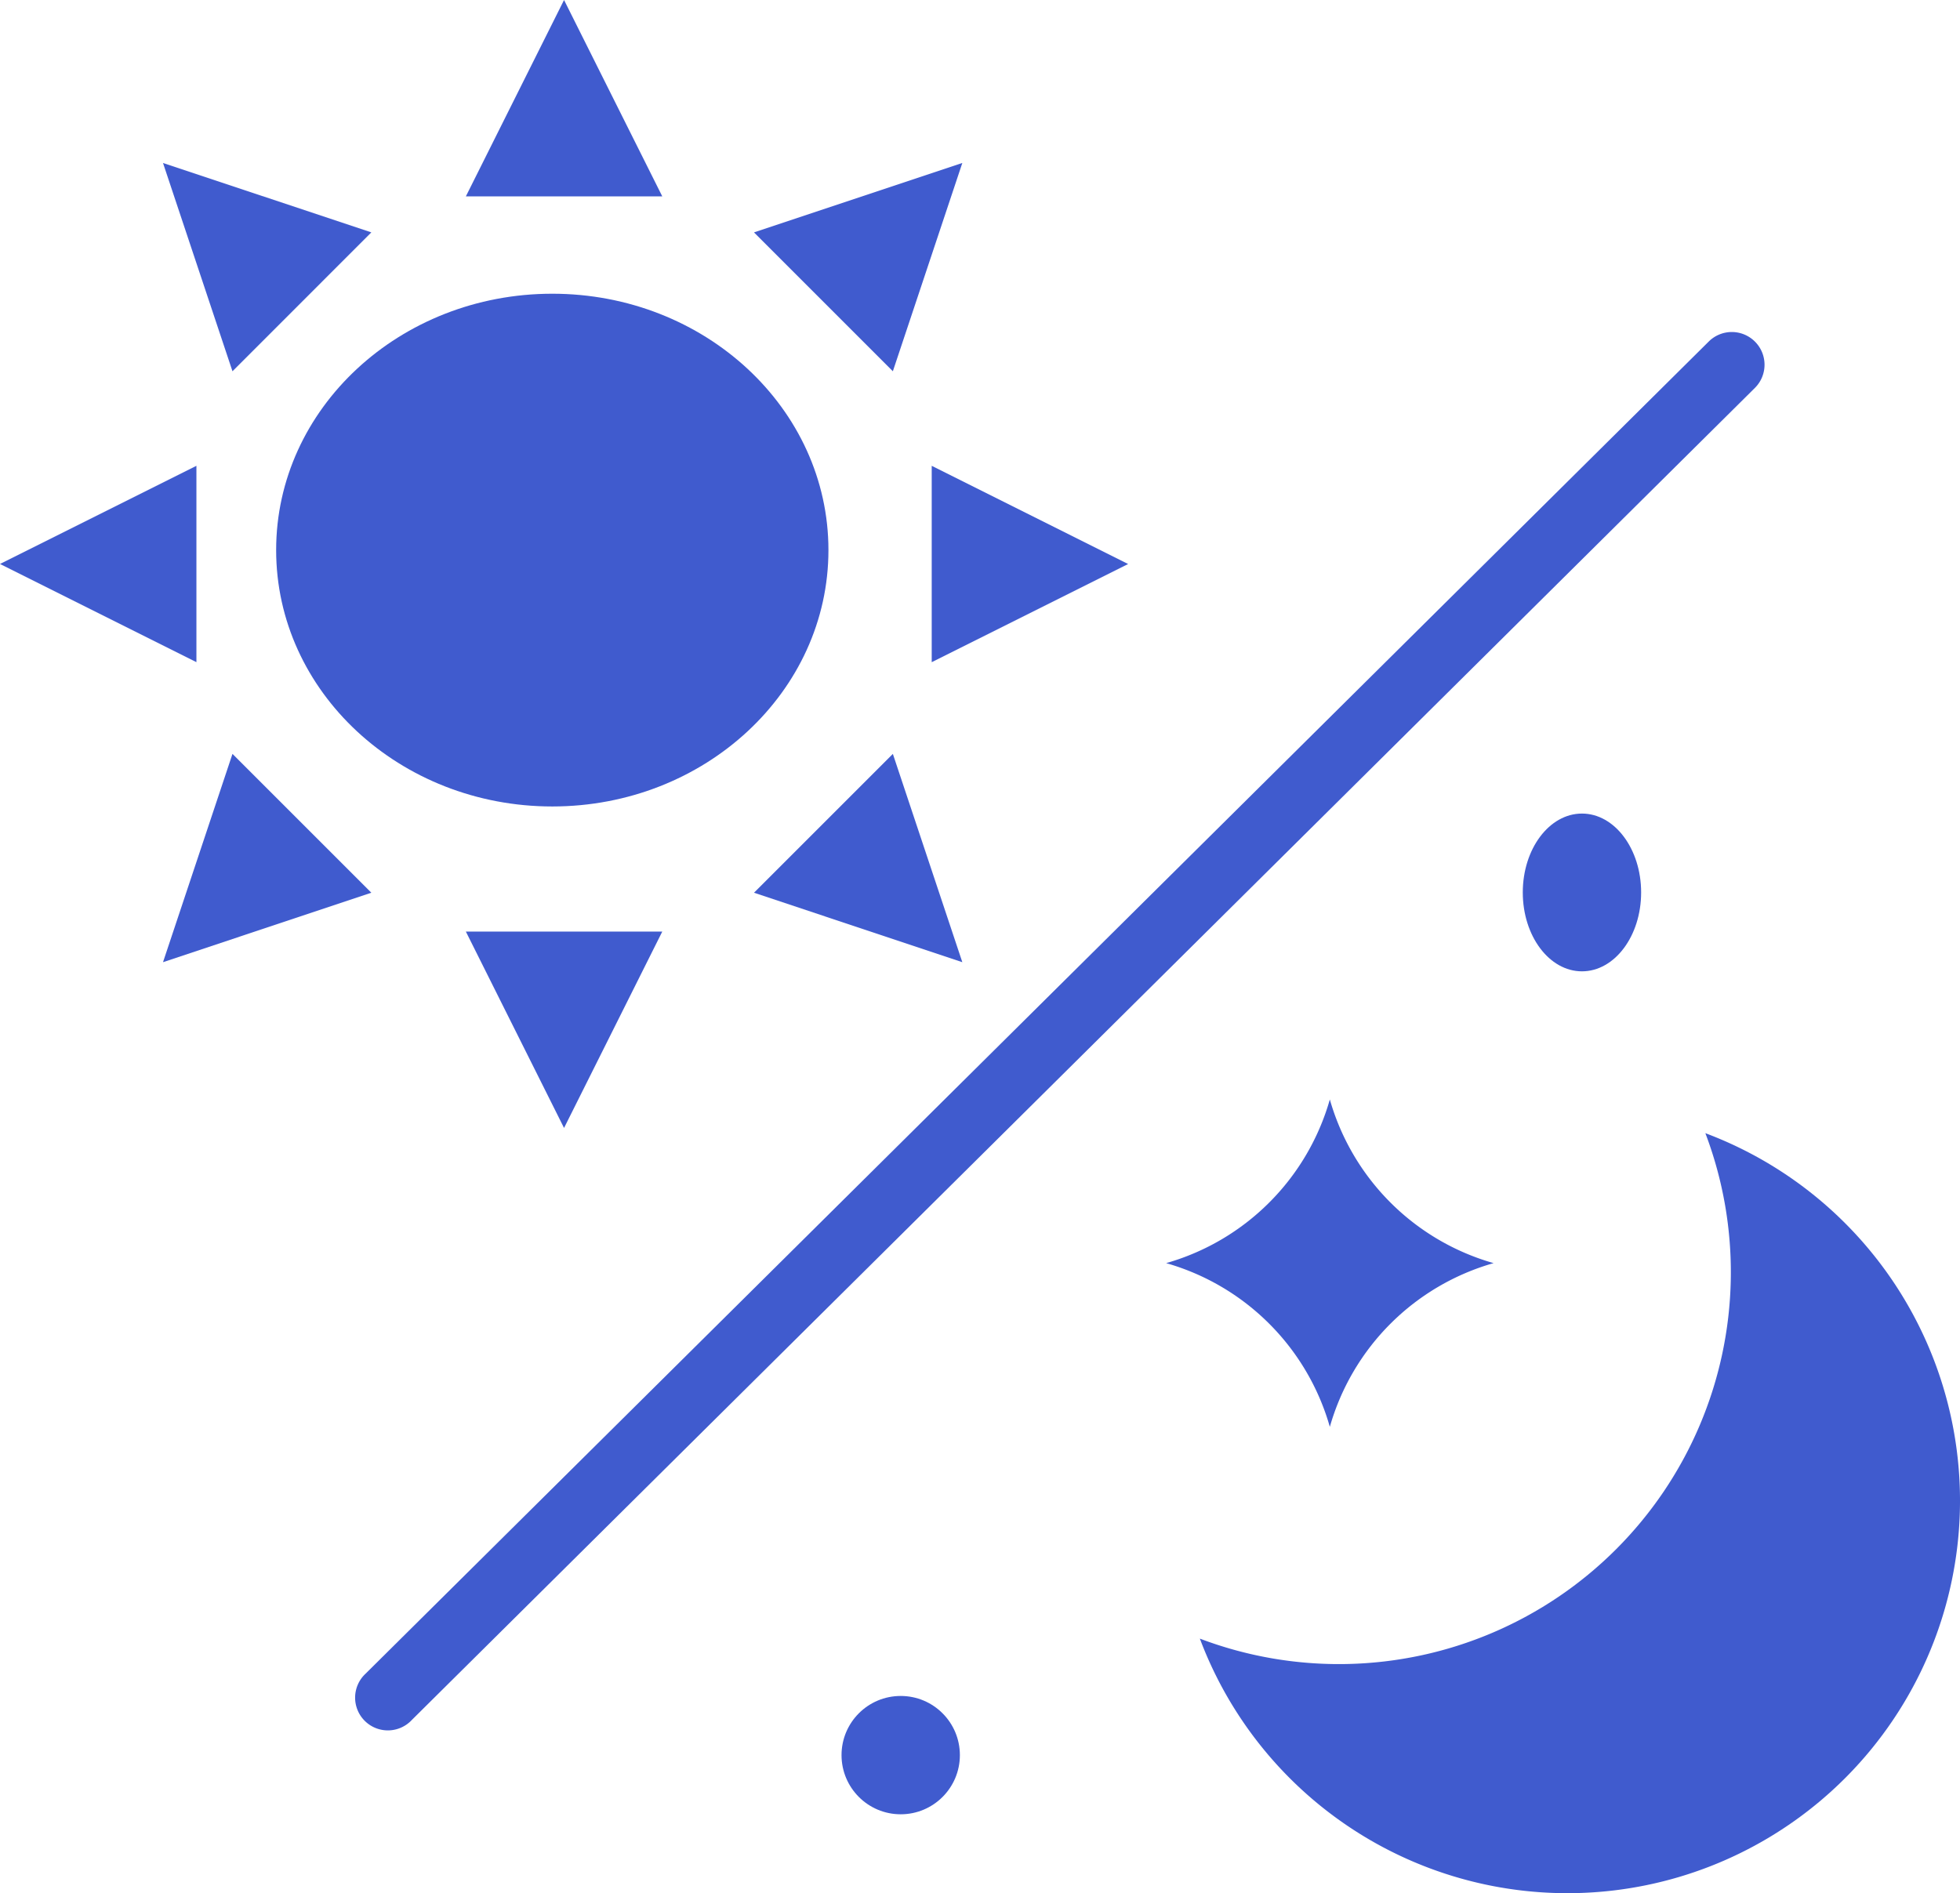 <svg xmlns="http://www.w3.org/2000/svg" width="49.684" height="48" viewBox="0 0 49.684 48">
  <g id="_25-day_and_night" data-name="25-day and night" transform="translate(-1 -1)">
    <path id="Path_652" data-name="Path 652" d="M35.462,21.542a.829.829,0,0,0-1.173,0L.243,55.315a.83.83,0,1,0,1.173,1.173L35.462,22.715a.829.829,0,0,0,0-1.173Z" transform="translate(10.024 -11.881)" fill="#405bce"/>
    <ellipse id="Ellipse_71" data-name="Ellipse 71" cx="7" cy="6.5" rx="7" ry="6.5" transform="translate(8 8.447)" fill="#405bce"/>
    <path id="Path_653" data-name="Path 653" d="M17.489,1,15,5.979h4.979Z" transform="translate(-2.191)" fill="#405bce"/>
    <path id="Path_654" data-name="Path 654" d="M11.26,7.739,5.979,5.979,7.74,11.26Z" transform="translate(-0.847 -0.847)" fill="#405bce"/>
    <path id="Path_655" data-name="Path 655" d="M5.979,15,1,17.489l4.979,2.489Z" transform="translate(0 -2.19)" fill="#405bce"/>
    <path id="Path_656" data-name="Path 656" d="M5.979,28.938l5.281-1.761-3.52-3.52Z" transform="translate(-0.847 -3.543)" fill="#405bce"/>
    <path id="Path_657" data-name="Path 657" d="M17.489,33.979,19.979,29H15Z" transform="translate(-2.191 -4.381)" fill="#405bce"/>
    <path id="Path_658" data-name="Path 658" d="M23.657,27.177l5.281,1.761-1.761-5.281Z" transform="translate(-3.544 -3.543)" fill="#405bce"/>
    <path id="Path_659" data-name="Path 659" d="M29,15v4.979l4.979-2.489Z" transform="translate(-4.382 -2.19)" fill="#405bce"/>
    <path id="Path_660" data-name="Path 660" d="M28.938,5.979l-5.281,1.76,3.52,3.521Z" transform="translate(-3.544 -0.847)" fill="#405bce"/>
    <path id="Path_661" data-name="Path 661" d="M49.593,34.778A9.936,9.936,0,0,1,36.779,47.593,9.952,9.952,0,1,0,49.593,34.778Z" transform="translate(-5.364 -5.048)" fill="#405bce"/>
    <path id="Path_662" data-name="Path 662" d="M40.149,42.3A6.034,6.034,0,0,1,44.3,38.149,6.034,6.034,0,0,1,40.149,34,6.034,6.034,0,0,1,36,38.149,6.034,6.034,0,0,1,40.149,42.3Z" transform="translate(-5.439 -5.124)" fill="#405bce"/>
    <ellipse id="Ellipse_72" data-name="Ellipse 72" cx="1.5" cy="2" rx="1.5" ry="2" transform="translate(39.601 21.627)" fill="#405bce"/>
    <circle id="Ellipse_73" data-name="Ellipse 73" cx="1.5" cy="1.5" r="1.5" transform="translate(22.332 43.999)" fill="#405bce"/>
  </g>
</svg>
